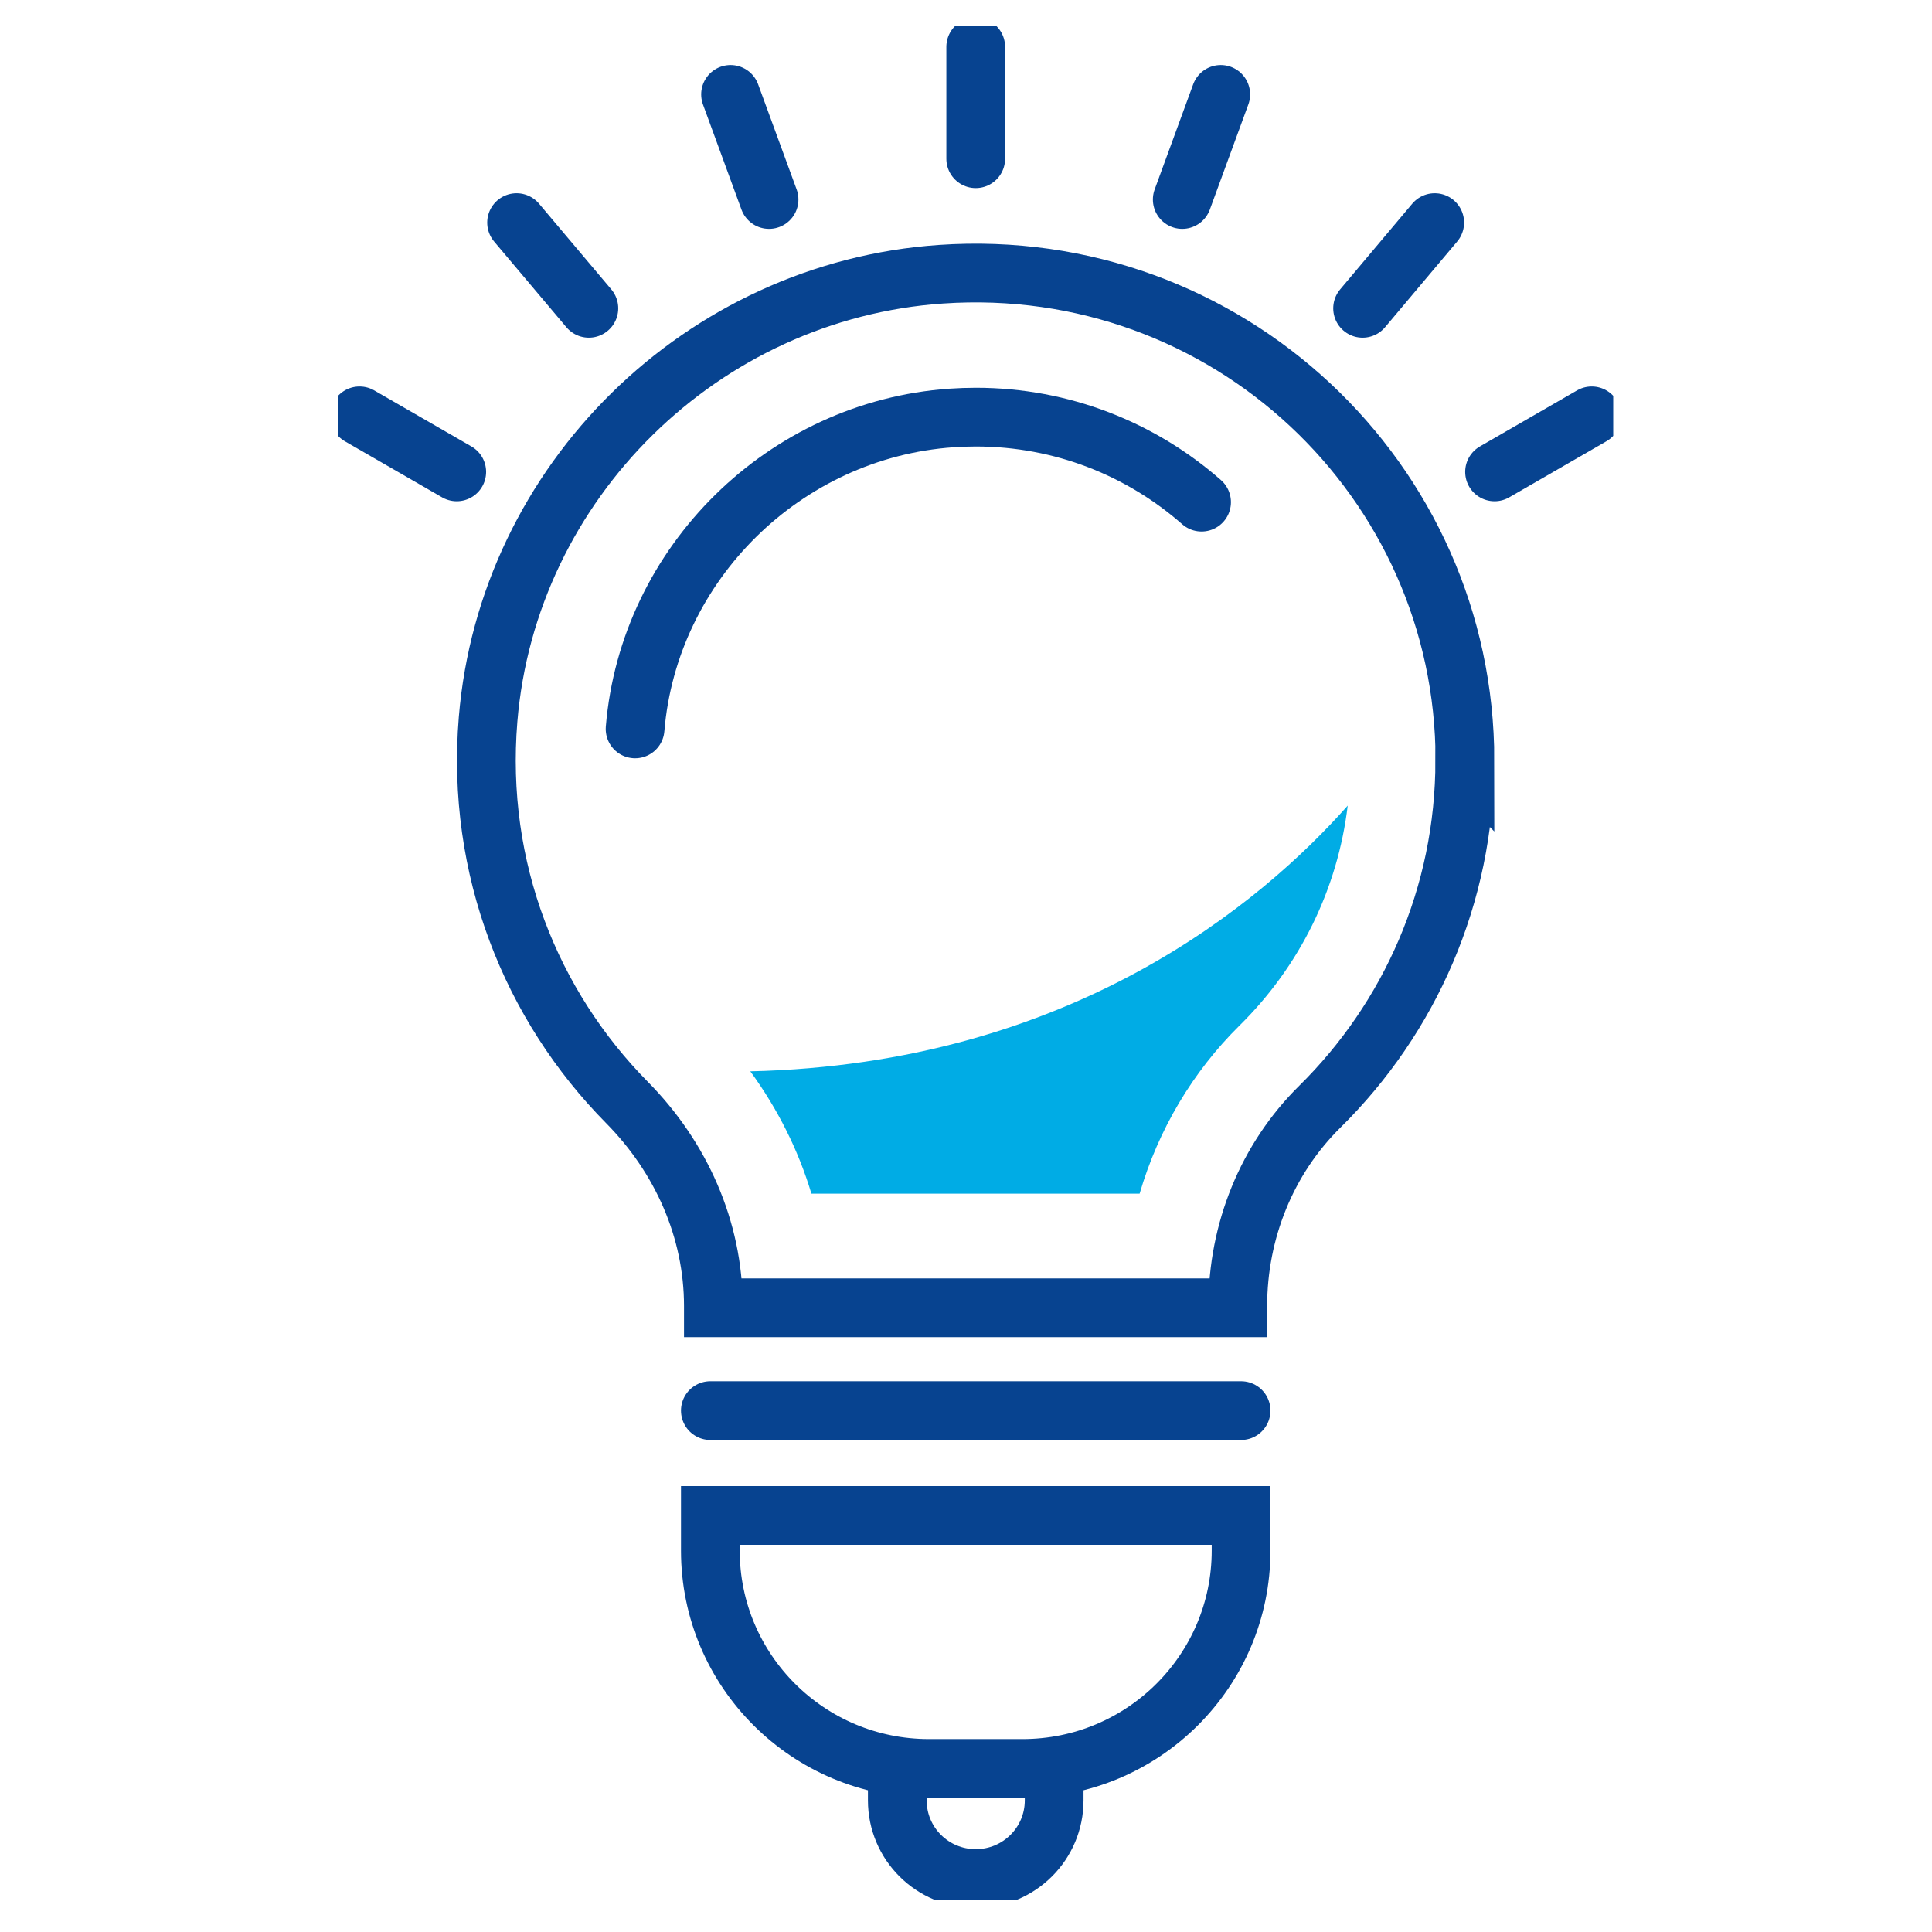 <?xml version="1.0" encoding="UTF-8"?> <svg xmlns="http://www.w3.org/2000/svg" width="100" height="100" viewBox="0 0 100 100" fill="none"><g clip-path="url(#clip0_430_4572)"><path d="M75.825 39.367C75.825 24.839 63.505 13.176 48.703 14.194C36.346 15.043 26.278 24.928 25.263 37.233C24.626 44.969 27.493 52.041 32.449 57.061C35.25 59.896 36.924 63.631 36.924 67.602V67.691H64.068V67.595C64.068 63.734 65.564 59.992 68.32 57.275C72.95 52.706 75.817 46.365 75.817 39.359L75.825 39.367Z" stroke="#074390" stroke-width="3.04" stroke-miterlimit="10" stroke-linecap="round"></path><path d="M32.872 37.728C33.583 29.15 40.621 22.233 49.244 21.635C49.666 21.606 50.088 21.591 50.511 21.591C54.985 21.591 59.075 23.252 62.193 25.991" stroke="#074390" stroke-width="3.04" stroke-miterlimit="10" stroke-linecap="round"></path><path d="M36.768 73.013H64.238" stroke="#074390" stroke-width="3.04" stroke-miterlimit="10" stroke-linecap="round"></path><path d="M36.768 78.439H64.238V80.262C64.238 86.485 59.171 91.534 52.926 91.534H48.081C41.836 91.534 36.768 86.485 36.768 80.262V78.439Z" stroke="#074390" stroke-width="3.04" stroke-miterlimit="10" stroke-linecap="round"></path><path d="M46.444 91.763V93.188C46.444 95.425 48.258 97.233 50.503 97.233C52.748 97.233 54.563 95.425 54.563 93.188V91.756" stroke="#074390" stroke-width="3.04" stroke-miterlimit="10" stroke-linecap="round"></path><path d="M41.999 61.785C41.325 59.534 40.251 57.393 38.836 55.452C55.46 55.068 65.328 46.697 69.758 41.699C69.239 46.003 67.298 49.982 64.157 53.082C61.735 55.474 59.957 58.464 58.986 61.785H41.999Z" fill="#00ACE5"></path><path d="M50.503 8.215V2.427" stroke="#074390" stroke-width="3.04" stroke-miterlimit="10" stroke-linecap="round"></path><path d="M39.806 10.326L37.813 4.886" stroke="#074390" stroke-width="3.04" stroke-miterlimit="10" stroke-linecap="round"></path><path d="M30.479 15.959L26.738 11.522" stroke="#074390" stroke-width="3.04" stroke-miterlimit="10" stroke-linecap="round"></path><path d="M23.641 24.425L18.61 21.524" stroke="#074390" stroke-width="3.04" stroke-miterlimit="10" stroke-linecap="round"></path><path d="M61.193 10.326L63.186 4.886" stroke="#074390" stroke-width="3.04" stroke-miterlimit="10" stroke-linecap="round"></path><path d="M70.528 15.959L74.261 11.522" stroke="#074390" stroke-width="3.04" stroke-miterlimit="10" stroke-linecap="round"></path><path d="M77.358 24.425L82.388 21.524" stroke="#074390" stroke-width="3.04" stroke-miterlimit="10" stroke-linecap="round"></path></g><defs><clipPath id="clip0_430_4572"><rect width="66" height="97.02" fill="white" transform="translate(17.5 1.32)"></rect></clipPath></defs></svg> 